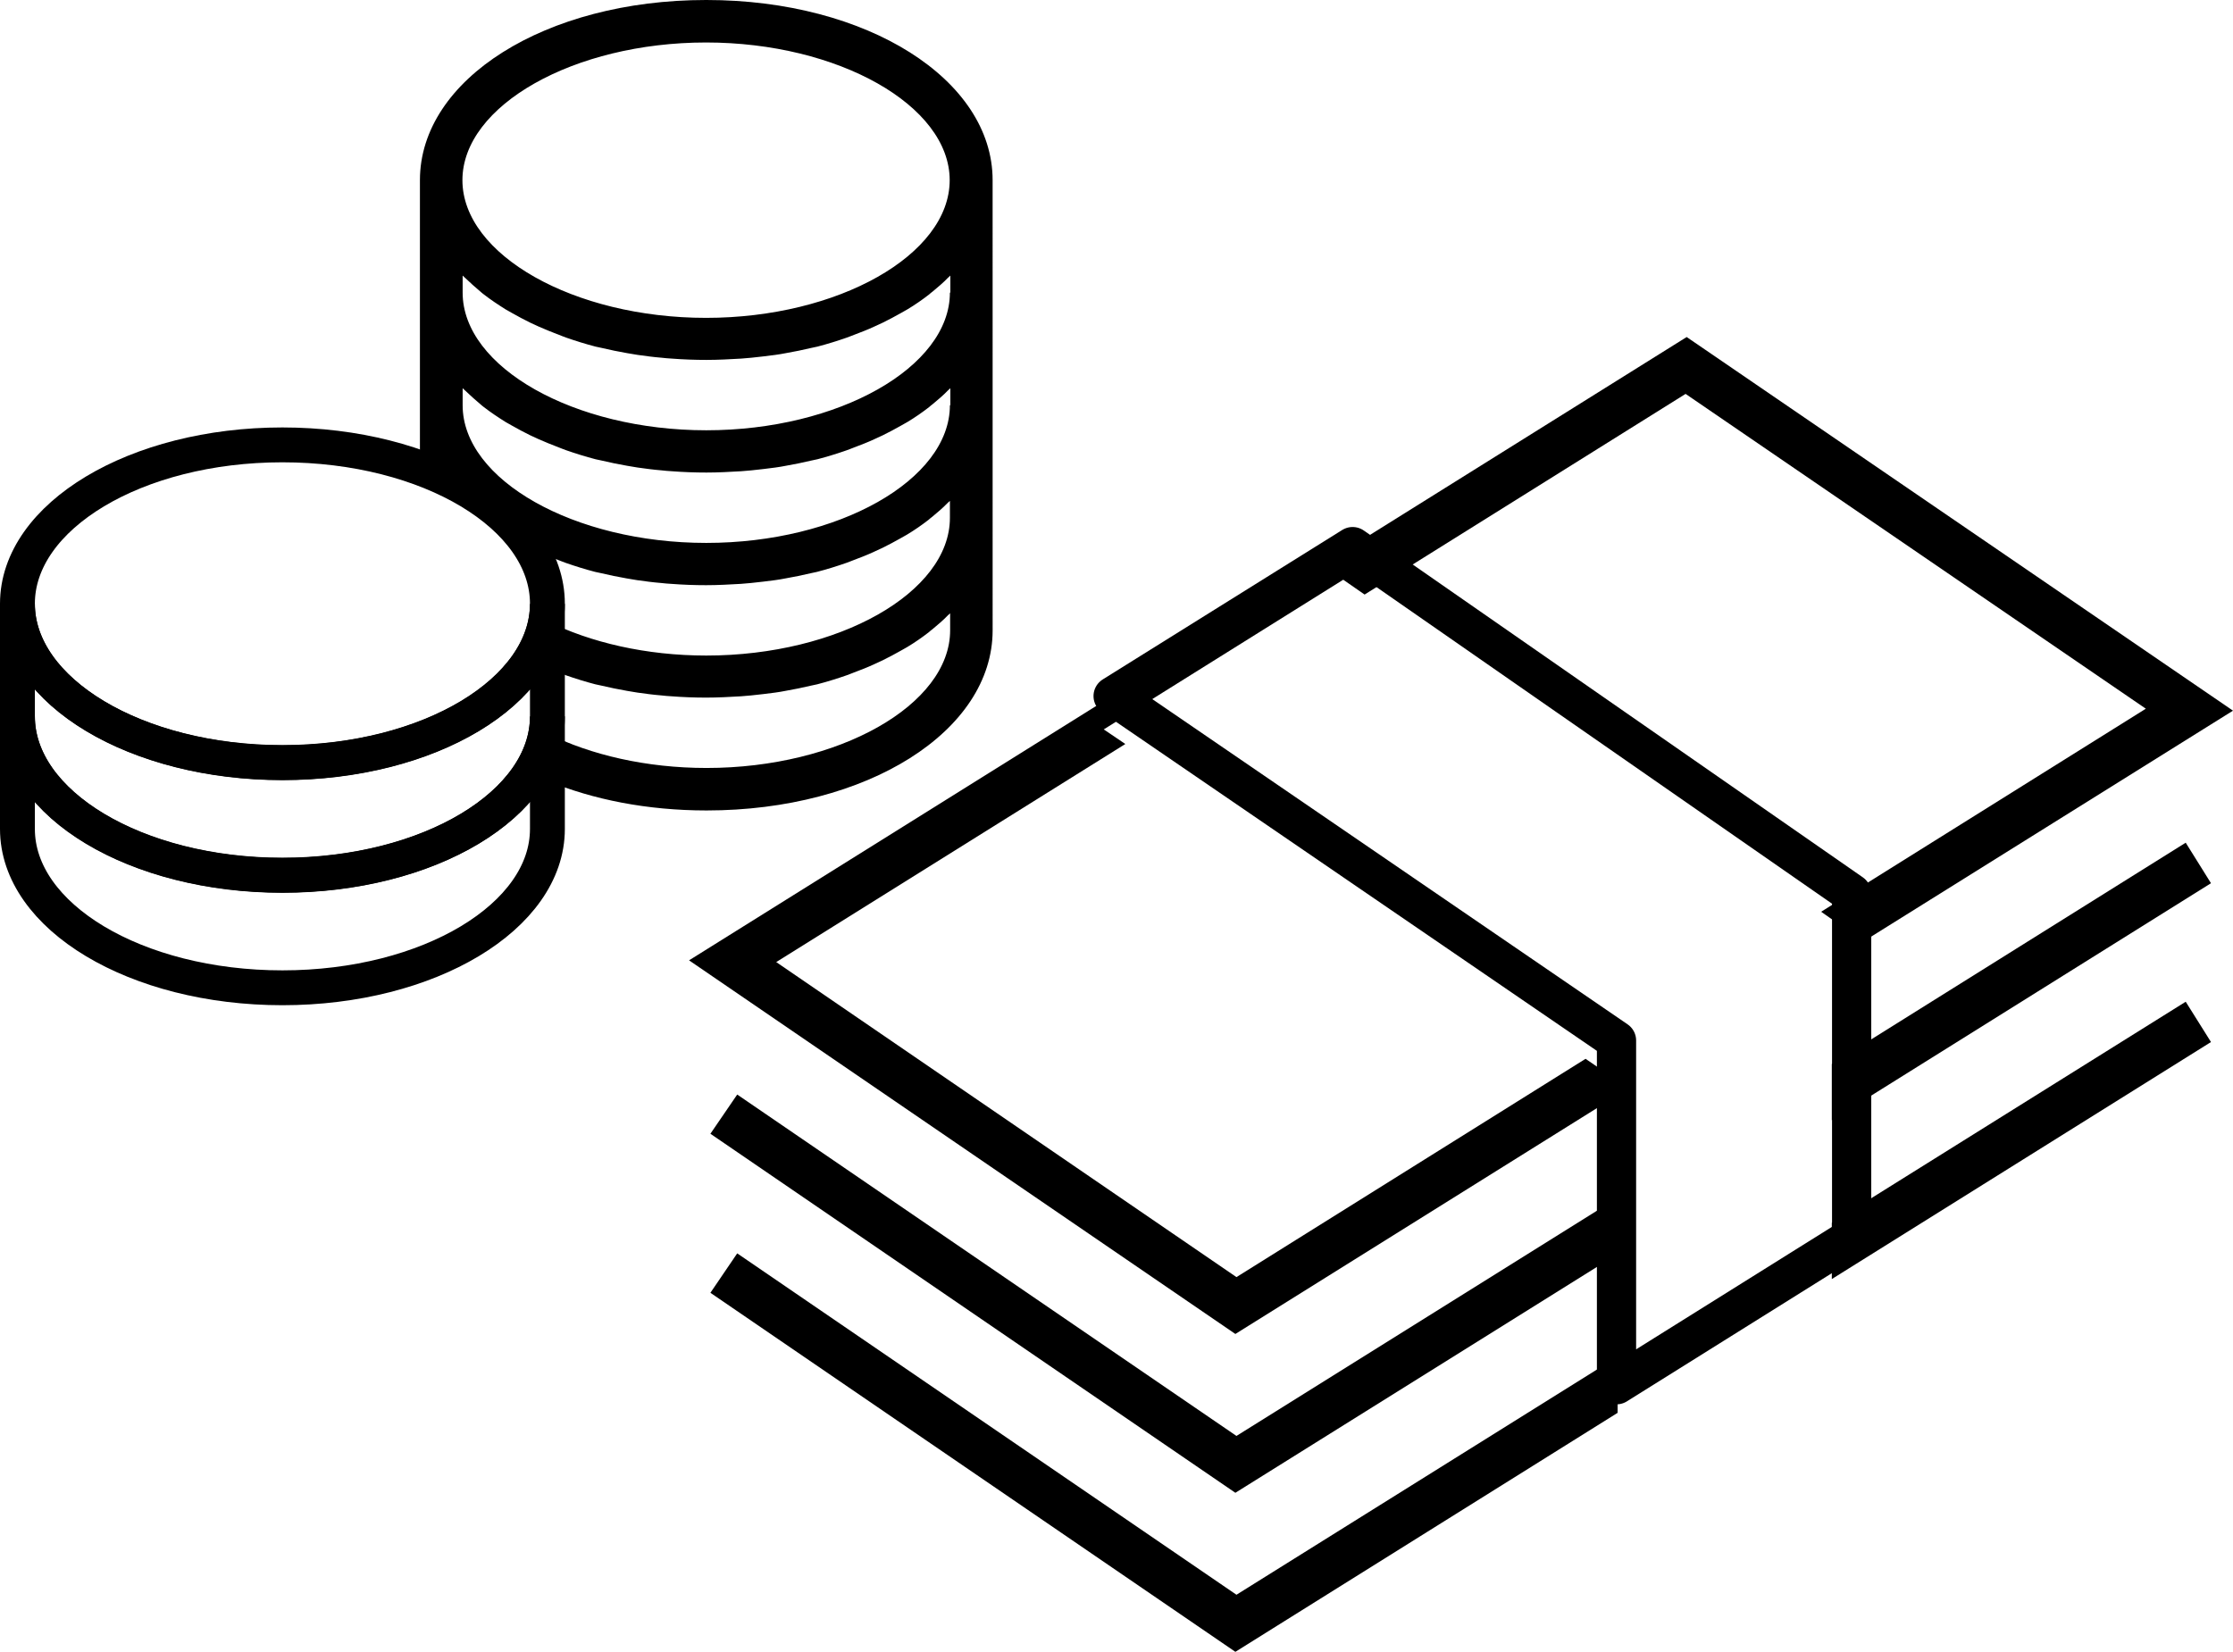 <?xml version="1.0" encoding="UTF-8"?><svg id="_レイヤー_2" xmlns="http://www.w3.org/2000/svg" viewBox="0 0 102.47 75.82"><defs><style>.cls-1{stroke-miterlimit:10;stroke-width:1.6px;}.cls-1,.cls-2{fill:none;stroke:#000;}.cls-2{stroke-linecap:round;stroke-linejoin:round;stroke-width:1.8px;}</style></defs><g id="_レイヤー_1-2"><polygon class="cls-2" points="62.07 25.09 51.08 31.95 74.18 47.76 74.18 63.56 84.97 56.81 84.97 41.01 62.07 25.09"/><ellipse class="cls-1" cx="12.96" cy="27.71" rx="12.16" ry="7.29"/><path class="cls-1" d="M12.96,35.01c-6.71,0-12.16-3.27-12.16-7.29v5.17c0,4.03,5.44,7.29,12.16,7.29s12.16-3.27,12.16-7.29v-5.17c0,4.03-5.44,7.29-12.16,7.29Z"/><path class="cls-1" d="M12.96,40.17c-6.71,0-12.16-3.27-12.16-7.29v5.17c0,4.03,5.44,7.29,12.16,7.29s12.16-3.27,12.16-7.29v-5.17c0,4.03-5.44,7.29-12.16,7.29Z"/><path d="M32.4,0c-7.36,0-13.13,3.63-13.13,8.27v13.23c2.29.84,4.08,2.12,5.04,3.65.13.06.26.12.39.18.3.13.61.26.93.38.11.04.22.09.34.13.43.15.88.29,1.34.41.09.02.19.04.28.06.38.09.77.17,1.17.24.16.03.32.05.48.08.36.05.72.1,1.1.13.16.02.31.03.47.04.52.04,1.05.06,1.59.06s1.07-.03,1.59-.06c.16-.01.31-.03.47-.04.37-.04.74-.08,1.1-.13.16-.02.32-.05.48-.08.4-.07.79-.15,1.17-.24.09-.02.19-.04.28-.06.46-.12.91-.26,1.34-.41.12-.04.23-.09.34-.13.32-.12.63-.24.93-.38.13-.06.26-.12.39-.18.29-.14.56-.29.83-.44.1-.06.2-.11.3-.17.35-.21.68-.44.99-.68.06-.05.11-.1.17-.14.24-.2.48-.4.69-.62.04-.04.08-.07.12-.11v.78c0,3.43-5.12,6.32-11.18,6.32-2.76,0-5.32-.6-7.29-1.58v2.15c.17.07.34.15.52.21.11.04.22.09.34.13.43.15.88.29,1.34.41.09.02.19.04.28.06.38.09.77.17,1.17.24.16.03.32.05.48.08.36.05.72.1,1.1.13.16.02.31.03.47.04.52.04,1.05.06,1.59.06s1.07-.03,1.59-.06c.16-.01.31-.03.47-.04.37-.04.74-.08,1.1-.13.16-.02.32-.05.48-.08.4-.07.79-.15,1.17-.24.09-.02.19-.04.28-.06.46-.12.91-.26,1.34-.41.12-.04.23-.09.34-.13.32-.12.63-.24.93-.38.13-.06.26-.12.39-.18.29-.14.56-.29.83-.44.1-.06.2-.11.3-.17.35-.21.68-.44.99-.68.06-.05.11-.1.17-.14.24-.2.48-.4.69-.62.04-.04.08-.07.12-.11v.78c0,3.43-5.12,6.32-11.18,6.32-2.76,0-5.32-.6-7.29-1.58v2.17c2.07.86,4.57,1.36,7.29,1.36,7.36,0,13.13-3.63,13.13-8.27V8.27c0-4.63-5.77-8.27-13.13-8.27ZM43.59,18.6c0,3.43-5.12,6.32-11.18,6.32s-11.18-2.89-11.18-6.32v-.78s.08.07.12.11c.22.21.45.42.69.62.06.05.11.1.17.14.31.24.64.46.99.68.1.06.2.11.3.17.27.15.54.3.83.44.13.06.26.12.39.18.3.13.61.26.93.38.11.04.22.09.34.13.43.15.88.29,1.34.41.09.02.19.04.28.06.38.09.77.17,1.17.24.16.03.32.05.48.08.36.05.72.1,1.1.13.16.02.31.03.47.04.52.04,1.05.06,1.59.06s1.07-.03,1.59-.06c.16-.01.31-.03.47-.04.37-.04.74-.08,1.1-.13.16-.02.32-.05.48-.08.4-.07.79-.15,1.17-.24.09-.02.19-.04.28-.06.46-.12.91-.26,1.34-.41.12-.04.23-.09.34-.13.32-.12.63-.24.93-.38.13-.06.26-.12.39-.18.29-.14.56-.29.83-.44.1-.06.2-.11.3-.17.35-.21.68-.44.99-.68.06-.05.11-.1.17-.14.24-.2.48-.4.69-.62.04-.04.08-.07.12-.11v.78ZM43.59,13.43c0,3.43-5.12,6.32-11.18,6.32s-11.18-2.89-11.18-6.32v-.78s.08.07.12.11c.22.21.45.42.69.62.06.05.11.1.17.14.31.24.64.46.99.68.1.06.2.11.3.17.27.15.54.3.83.44.13.06.26.12.39.18.3.13.61.26.93.38.11.04.22.09.34.13.43.15.88.29,1.34.41.09.02.19.04.28.06.38.09.77.17,1.17.24.16.03.32.05.48.08.36.05.72.1,1.1.13.16.02.31.03.47.04.52.04,1.05.06,1.59.06s1.07-.03,1.59-.06c.16-.01.31-.03.47-.04.37-.04.74-.08,1.1-.13.16-.02.32-.05.48-.08.4-.07.79-.15,1.17-.24.09-.02.19-.04.28-.06.46-.12.91-.26,1.34-.41.12-.04.23-.09.34-.13.32-.12.63-.24.93-.38.13-.06.26-.12.39-.18.29-.14.56-.29.83-.44.1-.06.2-.11.3-.17.35-.21.68-.44.99-.68.06-.05.11-.1.17-.14.24-.2.48-.4.69-.62.04-.04.08-.07.12-.11v.78ZM32.4,14.59c-6.06,0-11.18-2.89-11.18-6.32s5.12-6.32,11.18-6.32,11.18,2.89,11.18,6.32-5.12,6.32-11.18,6.32Z"/><polygon points="33.83 50.24 32.6 52.04 56.69 68.52 74.23 57.56 74.23 54.98 56.74 65.91 33.83 50.24"/><polygon points="84.06 48.84 84.06 51.42 101.46 40.54 100.3 38.68 84.06 48.84"/><polygon points="84.06 56.13 84.06 58.71 101.46 47.83 100.3 45.98 84.06 56.13"/><polygon points="33.83 57.53 32.6 59.34 56.69 75.82 74.23 64.85 74.23 62.27 56.74 73.2 33.83 57.53"/><polygon points="73.75 49.28 72.76 48.6 56.74 58.62 35.62 44.16 51.64 34.15 50.65 33.48 61.64 26.61 62.62 27.29 77.35 18.08 98.47 32.53 83.57 41.85 84.54 42.53 84.54 43.82 102.47 32.62 77.4 15.47 31.62 44.08 56.69 61.23 73.75 50.57 73.75 49.28"/></g></svg>
